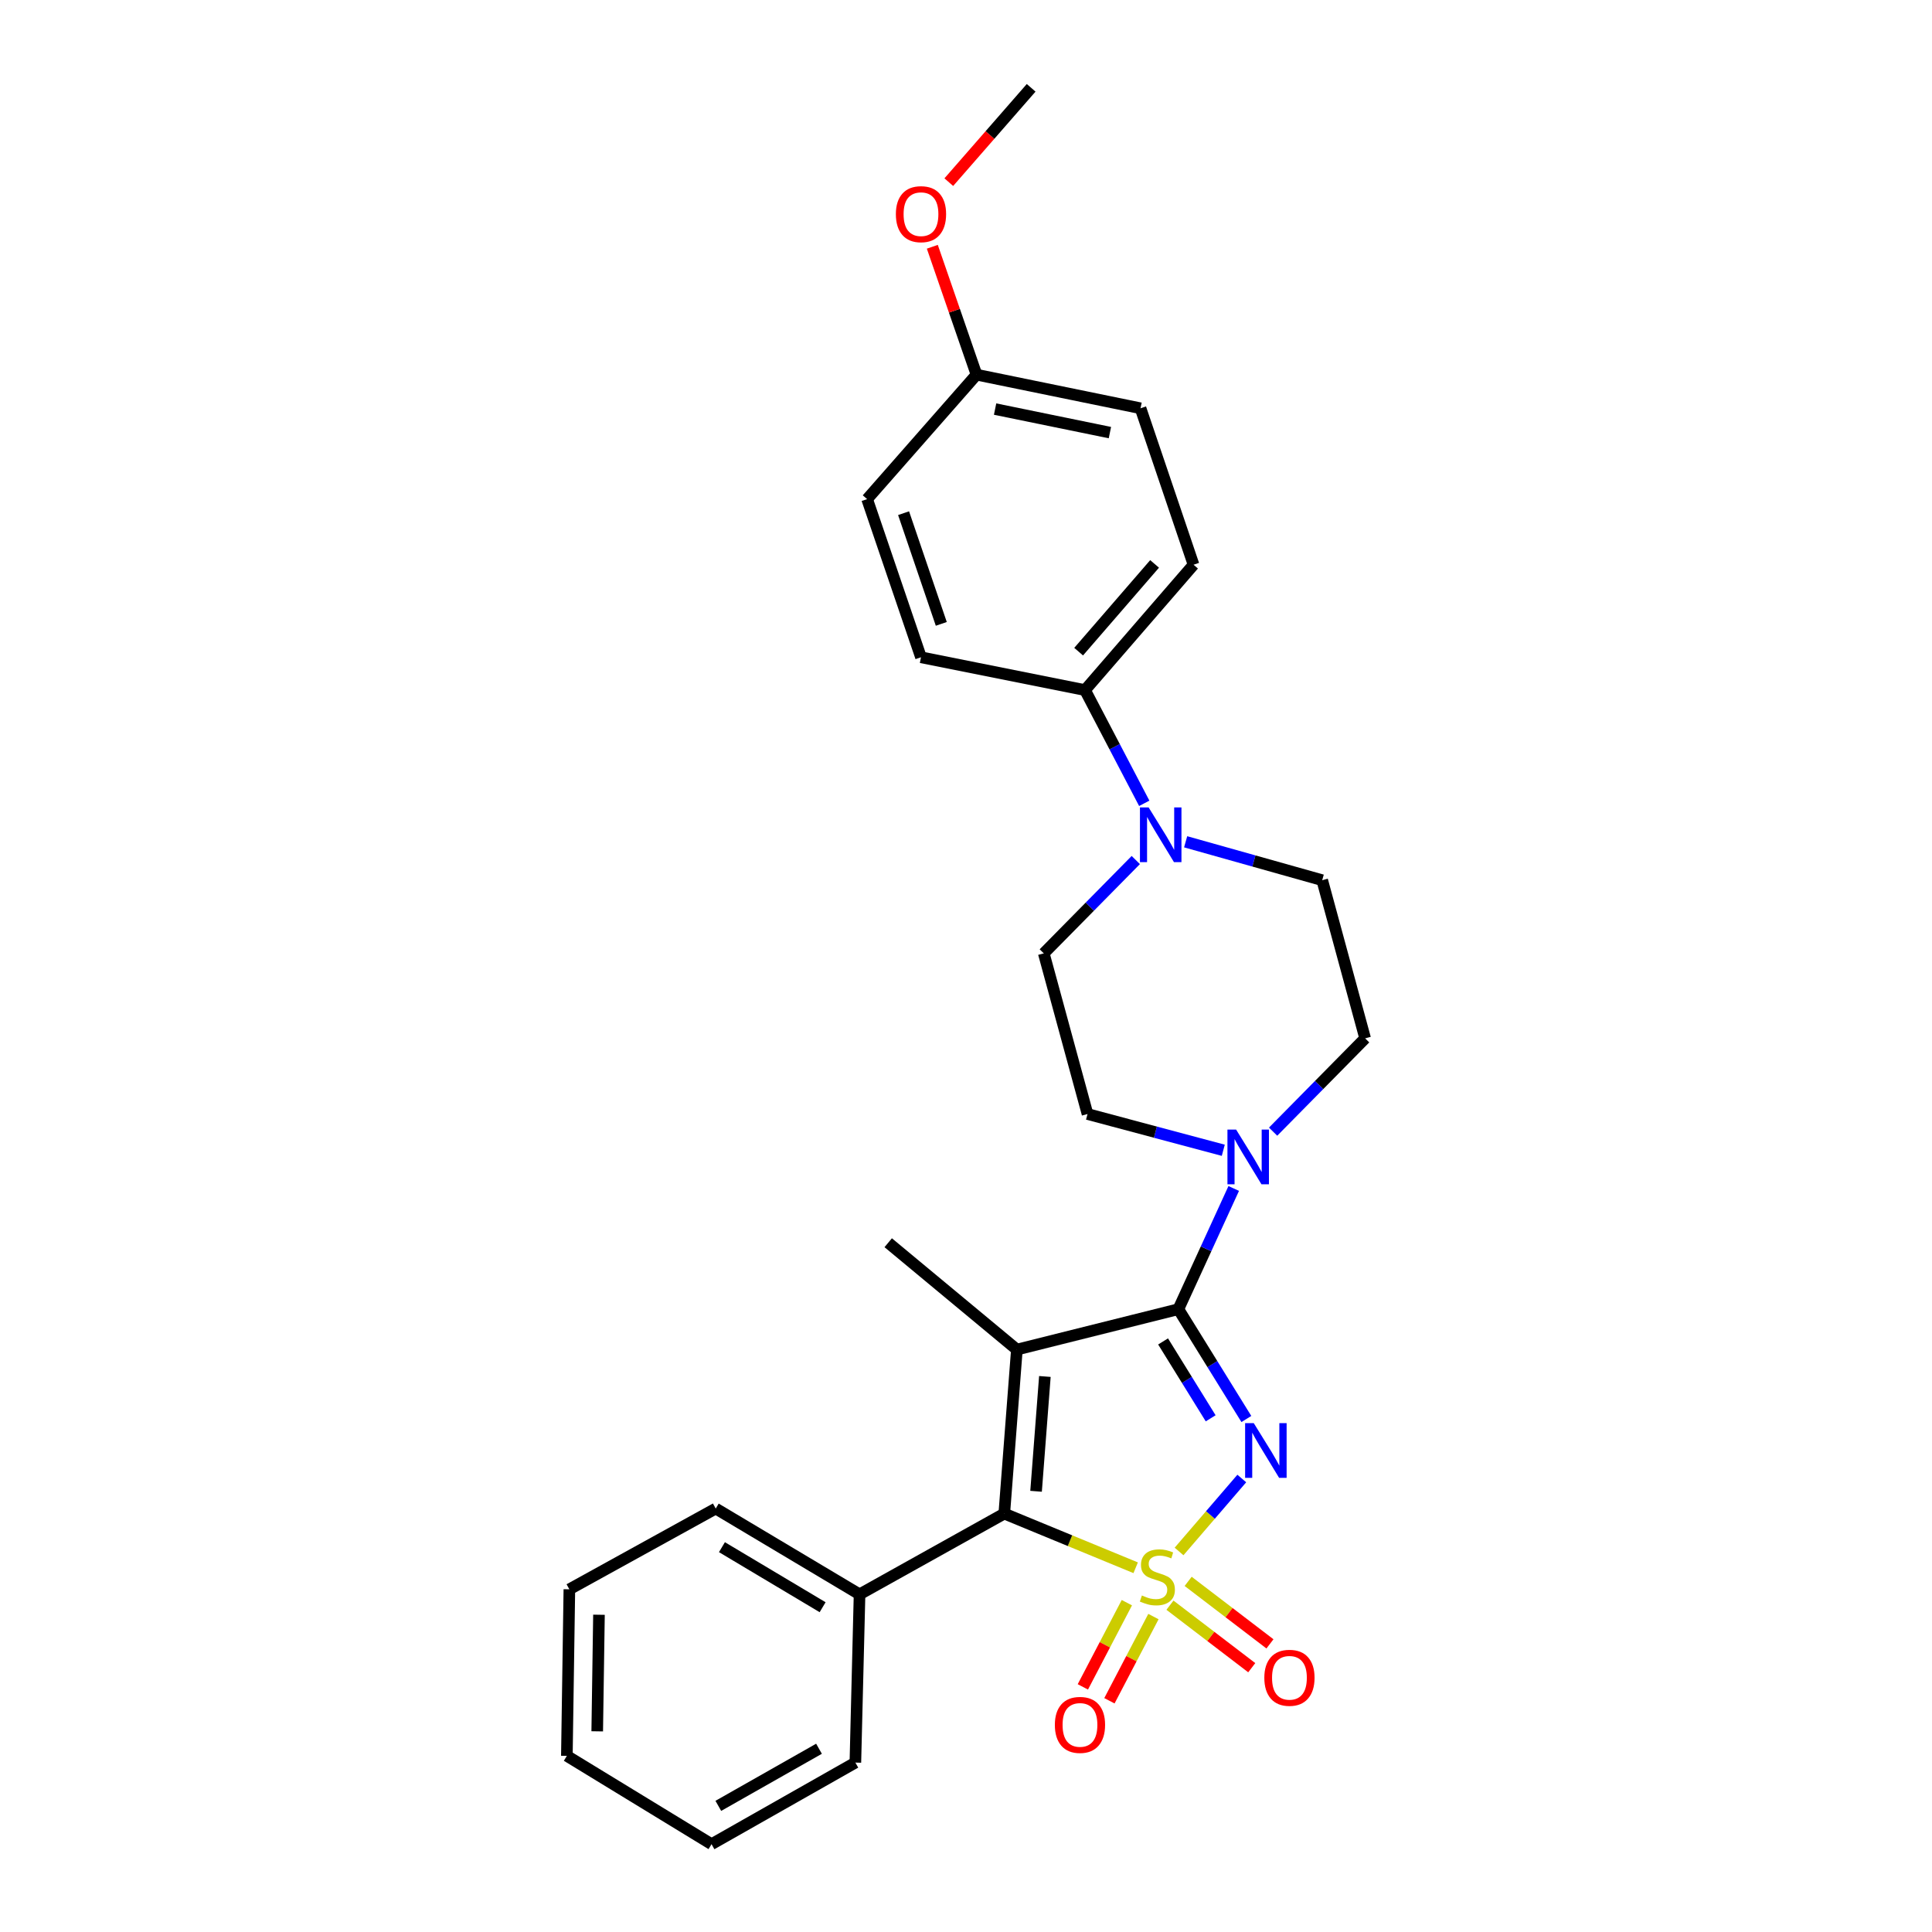 <?xml version='1.0' encoding='iso-8859-1'?>
<svg version='1.1' baseProfile='full'
              xmlns='http://www.w3.org/2000/svg'
                      xmlns:rdkit='http://www.rdkit.org/xml'
                      xmlns:xlink='http://www.w3.org/1999/xlink'
                  xml:space='preserve'
width='1000px' height='1000px' viewBox='0 0 1000 1000'>
<!-- END OF HEADER -->
<rect style='opacity:1.0;fill:#FFFFFF;stroke:none' width='1000' height='1000' x='0' y='0'> </rect>
<path class='bond-0' d='M 610.279,803.033 L 626.514,784.154' style='fill:none;fill-rule:evenodd;stroke:#CCCC00;stroke-width:6px;stroke-linecap:butt;stroke-linejoin:miter;stroke-opacity:1' />
<path class='bond-0' d='M 626.514,784.154 L 642.748,765.274' style='fill:none;fill-rule:evenodd;stroke:#0000FF;stroke-width:6px;stroke-linecap:butt;stroke-linejoin:miter;stroke-opacity:1' />
<path class='bond-3' d='M 587.823,811.47 L 553.818,797.452' style='fill:none;fill-rule:evenodd;stroke:#CCCC00;stroke-width:6px;stroke-linecap:butt;stroke-linejoin:miter;stroke-opacity:1' />
<path class='bond-3' d='M 553.818,797.452 L 519.814,783.435' style='fill:none;fill-rule:evenodd;stroke:#000000;stroke-width:6px;stroke-linecap:butt;stroke-linejoin:miter;stroke-opacity:1' />
<path class='bond-6' d='M 583.261,829.543 L 571.87,851.335' style='fill:none;fill-rule:evenodd;stroke:#CCCC00;stroke-width:6px;stroke-linecap:butt;stroke-linejoin:miter;stroke-opacity:1' />
<path class='bond-6' d='M 571.87,851.335 L 560.48,873.128' style='fill:none;fill-rule:evenodd;stroke:#FF0000;stroke-width:6px;stroke-linecap:butt;stroke-linejoin:miter;stroke-opacity:1' />
<path class='bond-6' d='M 597.015,836.732 L 585.625,858.525' style='fill:none;fill-rule:evenodd;stroke:#CCCC00;stroke-width:6px;stroke-linecap:butt;stroke-linejoin:miter;stroke-opacity:1' />
<path class='bond-6' d='M 585.625,858.525 L 574.235,880.317' style='fill:none;fill-rule:evenodd;stroke:#FF0000;stroke-width:6px;stroke-linecap:butt;stroke-linejoin:miter;stroke-opacity:1' />
<path class='bond-7' d='M 605.564,830.844 L 626.733,847.021' style='fill:none;fill-rule:evenodd;stroke:#CCCC00;stroke-width:6px;stroke-linecap:butt;stroke-linejoin:miter;stroke-opacity:1' />
<path class='bond-7' d='M 626.733,847.021 L 647.902,863.197' style='fill:none;fill-rule:evenodd;stroke:#FF0000;stroke-width:6px;stroke-linecap:butt;stroke-linejoin:miter;stroke-opacity:1' />
<path class='bond-7' d='M 614.988,818.512 L 636.157,834.689' style='fill:none;fill-rule:evenodd;stroke:#CCCC00;stroke-width:6px;stroke-linecap:butt;stroke-linejoin:miter;stroke-opacity:1' />
<path class='bond-7' d='M 636.157,834.689 L 657.326,850.865' style='fill:none;fill-rule:evenodd;stroke:#FF0000;stroke-width:6px;stroke-linecap:butt;stroke-linejoin:miter;stroke-opacity:1' />
<path class='bond-1' d='M 645.114,734.471 L 627.52,706.05' style='fill:none;fill-rule:evenodd;stroke:#0000FF;stroke-width:6px;stroke-linecap:butt;stroke-linejoin:miter;stroke-opacity:1' />
<path class='bond-1' d='M 627.52,706.05 L 609.927,677.629' style='fill:none;fill-rule:evenodd;stroke:#000000;stroke-width:6px;stroke-linecap:butt;stroke-linejoin:miter;stroke-opacity:1' />
<path class='bond-1' d='M 626.64,734.114 L 614.324,714.219' style='fill:none;fill-rule:evenodd;stroke:#0000FF;stroke-width:6px;stroke-linecap:butt;stroke-linejoin:miter;stroke-opacity:1' />
<path class='bond-1' d='M 614.324,714.219 L 602.008,694.325' style='fill:none;fill-rule:evenodd;stroke:#000000;stroke-width:6px;stroke-linecap:butt;stroke-linejoin:miter;stroke-opacity:1' />
<path class='bond-4' d='M 609.927,677.629 L 624.251,646.389' style='fill:none;fill-rule:evenodd;stroke:#000000;stroke-width:6px;stroke-linecap:butt;stroke-linejoin:miter;stroke-opacity:1' />
<path class='bond-4' d='M 624.251,646.389 L 638.576,615.148' style='fill:none;fill-rule:evenodd;stroke:#0000FF;stroke-width:6px;stroke-linecap:butt;stroke-linejoin:miter;stroke-opacity:1' />
<path class='bond-27' d='M 609.927,677.629 L 526.333,698.539' style='fill:none;fill-rule:evenodd;stroke:#000000;stroke-width:6px;stroke-linecap:butt;stroke-linejoin:miter;stroke-opacity:1' />
<path class='bond-2' d='M 526.333,698.539 L 519.814,783.435' style='fill:none;fill-rule:evenodd;stroke:#000000;stroke-width:6px;stroke-linecap:butt;stroke-linejoin:miter;stroke-opacity:1' />
<path class='bond-2' d='M 540.83,712.461 L 536.267,771.888' style='fill:none;fill-rule:evenodd;stroke:#000000;stroke-width:6px;stroke-linecap:butt;stroke-linejoin:miter;stroke-opacity:1' />
<path class='bond-14' d='M 526.333,698.539 L 459.734,643.235' style='fill:none;fill-rule:evenodd;stroke:#000000;stroke-width:6px;stroke-linecap:butt;stroke-linejoin:miter;stroke-opacity:1' />
<path class='bond-9' d='M 519.814,783.435 L 444.903,825.227' style='fill:none;fill-rule:evenodd;stroke:#000000;stroke-width:6px;stroke-linecap:butt;stroke-linejoin:miter;stroke-opacity:1' />
<path class='bond-10' d='M 633.171,595.379 L 598.036,585.999' style='fill:none;fill-rule:evenodd;stroke:#0000FF;stroke-width:6px;stroke-linecap:butt;stroke-linejoin:miter;stroke-opacity:1' />
<path class='bond-10' d='M 598.036,585.999 L 562.9,576.618' style='fill:none;fill-rule:evenodd;stroke:#000000;stroke-width:6px;stroke-linecap:butt;stroke-linejoin:miter;stroke-opacity:1' />
<path class='bond-11' d='M 658.958,585.746 L 682.775,561.596' style='fill:none;fill-rule:evenodd;stroke:#0000FF;stroke-width:6px;stroke-linecap:butt;stroke-linejoin:miter;stroke-opacity:1' />
<path class='bond-11' d='M 682.775,561.596 L 706.592,537.447' style='fill:none;fill-rule:evenodd;stroke:#000000;stroke-width:6px;stroke-linecap:butt;stroke-linejoin:miter;stroke-opacity:1' />
<path class='bond-5' d='M 613.689,435.705 L 649.031,445.645' style='fill:none;fill-rule:evenodd;stroke:#0000FF;stroke-width:6px;stroke-linecap:butt;stroke-linejoin:miter;stroke-opacity:1' />
<path class='bond-5' d='M 649.031,445.645 L 684.372,455.586' style='fill:none;fill-rule:evenodd;stroke:#000000;stroke-width:6px;stroke-linecap:butt;stroke-linejoin:miter;stroke-opacity:1' />
<path class='bond-8' d='M 592.266,415.8 L 576.937,386.494' style='fill:none;fill-rule:evenodd;stroke:#0000FF;stroke-width:6px;stroke-linecap:butt;stroke-linejoin:miter;stroke-opacity:1' />
<path class='bond-8' d='M 576.937,386.494 L 561.607,357.188' style='fill:none;fill-rule:evenodd;stroke:#000000;stroke-width:6px;stroke-linecap:butt;stroke-linejoin:miter;stroke-opacity:1' />
<path class='bond-29' d='M 587.883,445.152 L 564.071,469.304' style='fill:none;fill-rule:evenodd;stroke:#0000FF;stroke-width:6px;stroke-linecap:butt;stroke-linejoin:miter;stroke-opacity:1' />
<path class='bond-29' d='M 564.071,469.304 L 540.258,493.456' style='fill:none;fill-rule:evenodd;stroke:#000000;stroke-width:6px;stroke-linecap:butt;stroke-linejoin:miter;stroke-opacity:1' />
<path class='bond-15' d='M 561.607,357.188 L 617.773,292.304' style='fill:none;fill-rule:evenodd;stroke:#000000;stroke-width:6px;stroke-linecap:butt;stroke-linejoin:miter;stroke-opacity:1' />
<path class='bond-15' d='M 558.297,337.297 L 597.614,291.879' style='fill:none;fill-rule:evenodd;stroke:#000000;stroke-width:6px;stroke-linecap:butt;stroke-linejoin:miter;stroke-opacity:1' />
<path class='bond-16' d='M 561.607,357.188 L 476.702,340.202' style='fill:none;fill-rule:evenodd;stroke:#000000;stroke-width:6px;stroke-linecap:butt;stroke-linejoin:miter;stroke-opacity:1' />
<path class='bond-21' d='M 444.903,825.227 L 370.458,780.822' style='fill:none;fill-rule:evenodd;stroke:#000000;stroke-width:6px;stroke-linecap:butt;stroke-linejoin:miter;stroke-opacity:1' />
<path class='bond-21' d='M 425.786,831.896 L 373.674,800.812' style='fill:none;fill-rule:evenodd;stroke:#000000;stroke-width:6px;stroke-linecap:butt;stroke-linejoin:miter;stroke-opacity:1' />
<path class='bond-22' d='M 444.903,825.227 L 442.739,912.313' style='fill:none;fill-rule:evenodd;stroke:#000000;stroke-width:6px;stroke-linecap:butt;stroke-linejoin:miter;stroke-opacity:1' />
<path class='bond-12' d='M 562.9,576.618 L 540.258,493.456' style='fill:none;fill-rule:evenodd;stroke:#000000;stroke-width:6px;stroke-linecap:butt;stroke-linejoin:miter;stroke-opacity:1' />
<path class='bond-13' d='M 706.592,537.447 L 684.372,455.586' style='fill:none;fill-rule:evenodd;stroke:#000000;stroke-width:6px;stroke-linecap:butt;stroke-linejoin:miter;stroke-opacity:1' />
<path class='bond-19' d='M 617.773,292.304 L 590.337,211.323' style='fill:none;fill-rule:evenodd;stroke:#000000;stroke-width:6px;stroke-linecap:butt;stroke-linejoin:miter;stroke-opacity:1' />
<path class='bond-18' d='M 476.702,340.202 L 448.818,258.349' style='fill:none;fill-rule:evenodd;stroke:#000000;stroke-width:6px;stroke-linecap:butt;stroke-linejoin:miter;stroke-opacity:1' />
<path class='bond-18' d='M 487.211,322.919 L 467.691,265.622' style='fill:none;fill-rule:evenodd;stroke:#000000;stroke-width:6px;stroke-linecap:butt;stroke-linejoin:miter;stroke-opacity:1' />
<path class='bond-17' d='M 505.441,193.923 L 448.818,258.349' style='fill:none;fill-rule:evenodd;stroke:#000000;stroke-width:6px;stroke-linecap:butt;stroke-linejoin:miter;stroke-opacity:1' />
<path class='bond-20' d='M 505.441,193.923 L 494.002,160.826' style='fill:none;fill-rule:evenodd;stroke:#000000;stroke-width:6px;stroke-linecap:butt;stroke-linejoin:miter;stroke-opacity:1' />
<path class='bond-20' d='M 494.002,160.826 L 482.564,127.728' style='fill:none;fill-rule:evenodd;stroke:#FF0000;stroke-width:6px;stroke-linecap:butt;stroke-linejoin:miter;stroke-opacity:1' />
<path class='bond-30' d='M 505.441,193.923 L 590.337,211.323' style='fill:none;fill-rule:evenodd;stroke:#000000;stroke-width:6px;stroke-linecap:butt;stroke-linejoin:miter;stroke-opacity:1' />
<path class='bond-30' d='M 515.059,211.737 L 574.486,223.917' style='fill:none;fill-rule:evenodd;stroke:#000000;stroke-width:6px;stroke-linecap:butt;stroke-linejoin:miter;stroke-opacity:1' />
<path class='bond-23' d='M 491.096,94.281 L 512.409,69.868' style='fill:none;fill-rule:evenodd;stroke:#FF0000;stroke-width:6px;stroke-linecap:butt;stroke-linejoin:miter;stroke-opacity:1' />
<path class='bond-23' d='M 512.409,69.868 L 533.722,45.455' style='fill:none;fill-rule:evenodd;stroke:#000000;stroke-width:6px;stroke-linecap:butt;stroke-linejoin:miter;stroke-opacity:1' />
<path class='bond-25' d='M 370.458,780.822 L 294.701,822.623' style='fill:none;fill-rule:evenodd;stroke:#000000;stroke-width:6px;stroke-linecap:butt;stroke-linejoin:miter;stroke-opacity:1' />
<path class='bond-24' d='M 442.739,912.313 L 368.293,954.545' style='fill:none;fill-rule:evenodd;stroke:#000000;stroke-width:6px;stroke-linecap:butt;stroke-linejoin:miter;stroke-opacity:1' />
<path class='bond-24' d='M 423.914,905.149 L 371.802,934.711' style='fill:none;fill-rule:evenodd;stroke:#000000;stroke-width:6px;stroke-linecap:butt;stroke-linejoin:miter;stroke-opacity:1' />
<path class='bond-26' d='M 368.293,954.545 L 293.408,908.83' style='fill:none;fill-rule:evenodd;stroke:#000000;stroke-width:6px;stroke-linecap:butt;stroke-linejoin:miter;stroke-opacity:1' />
<path class='bond-28' d='M 294.701,822.623 L 293.408,908.83' style='fill:none;fill-rule:evenodd;stroke:#000000;stroke-width:6px;stroke-linecap:butt;stroke-linejoin:miter;stroke-opacity:1' />
<path class='bond-28' d='M 310.026,835.787 L 309.121,896.132' style='fill:none;fill-rule:evenodd;stroke:#000000;stroke-width:6px;stroke-linecap:butt;stroke-linejoin:miter;stroke-opacity:1' />
<path  class='atom-0' d='M 591.045 825.816
Q 591.365 825.936, 592.685 826.496
Q 594.005 827.056, 595.445 827.416
Q 596.925 827.736, 598.365 827.736
Q 601.045 827.736, 602.605 826.456
Q 604.165 825.136, 604.165 822.856
Q 604.165 821.296, 603.365 820.336
Q 602.605 819.376, 601.405 818.856
Q 600.205 818.336, 598.205 817.736
Q 595.685 816.976, 594.165 816.256
Q 592.685 815.536, 591.605 814.016
Q 590.565 812.496, 590.565 809.936
Q 590.565 806.376, 592.965 804.176
Q 595.405 801.976, 600.205 801.976
Q 603.485 801.976, 607.205 803.536
L 606.285 806.616
Q 602.885 805.216, 600.325 805.216
Q 597.565 805.216, 596.045 806.376
Q 594.525 807.496, 594.565 809.456
Q 594.565 810.976, 595.325 811.896
Q 596.125 812.816, 597.245 813.336
Q 598.405 813.856, 600.325 814.456
Q 602.885 815.256, 604.405 816.056
Q 605.925 816.856, 607.005 818.496
Q 608.125 820.096, 608.125 822.856
Q 608.125 826.776, 605.485 828.896
Q 602.885 830.976, 598.525 830.976
Q 596.005 830.976, 594.085 830.416
Q 592.205 829.896, 589.965 828.976
L 591.045 825.816
' fill='#CCCC00'/>
<path  class='atom-1' d='M 648.951 736.622
L 658.231 751.622
Q 659.151 753.102, 660.631 755.782
Q 662.111 758.462, 662.191 758.622
L 662.191 736.622
L 665.951 736.622
L 665.951 764.942
L 662.071 764.942
L 652.111 748.542
Q 650.951 746.622, 649.711 744.422
Q 648.511 742.222, 648.151 741.542
L 648.151 764.942
L 644.471 764.942
L 644.471 736.622
L 648.951 736.622
' fill='#0000FF'/>
<path  class='atom-5' d='M 639.803 584.661
L 649.083 599.661
Q 650.003 601.141, 651.483 603.821
Q 652.963 606.501, 653.043 606.661
L 653.043 584.661
L 656.803 584.661
L 656.803 612.981
L 652.923 612.981
L 642.963 596.581
Q 641.803 594.661, 640.563 592.461
Q 639.363 590.261, 639.003 589.581
L 639.003 612.981
L 635.323 612.981
L 635.323 584.661
L 639.803 584.661
' fill='#0000FF'/>
<path  class='atom-6' d='M 594.518 417.913
L 603.798 432.913
Q 604.718 434.393, 606.198 437.073
Q 607.678 439.753, 607.758 439.913
L 607.758 417.913
L 611.518 417.913
L 611.518 446.233
L 607.638 446.233
L 597.678 429.833
Q 596.518 427.913, 595.278 425.713
Q 594.078 423.513, 593.718 422.833
L 593.718 446.233
L 590.038 446.233
L 590.038 417.913
L 594.518 417.913
' fill='#0000FF'/>
<path  class='atom-7' d='M 545.994 892.803
Q 545.994 886.003, 549.354 882.203
Q 552.714 878.403, 558.994 878.403
Q 565.274 878.403, 568.634 882.203
Q 571.994 886.003, 571.994 892.803
Q 571.994 899.683, 568.594 903.603
Q 565.194 907.483, 558.994 907.483
Q 552.754 907.483, 549.354 903.603
Q 545.994 899.723, 545.994 892.803
M 558.994 904.283
Q 563.314 904.283, 565.634 901.403
Q 567.994 898.483, 567.994 892.803
Q 567.994 887.243, 565.634 884.443
Q 563.314 881.603, 558.994 881.603
Q 554.674 881.603, 552.314 884.403
Q 549.994 887.203, 549.994 892.803
Q 549.994 898.523, 552.314 901.403
Q 554.674 904.283, 558.994 904.283
' fill='#FF0000'/>
<path  class='atom-8' d='M 654.412 868.419
Q 654.412 861.619, 657.772 857.819
Q 661.132 854.019, 667.412 854.019
Q 673.692 854.019, 677.052 857.819
Q 680.412 861.619, 680.412 868.419
Q 680.412 875.299, 677.012 879.219
Q 673.612 883.099, 667.412 883.099
Q 661.172 883.099, 657.772 879.219
Q 654.412 875.339, 654.412 868.419
M 667.412 879.899
Q 671.732 879.899, 674.052 877.019
Q 676.412 874.099, 676.412 868.419
Q 676.412 862.859, 674.052 860.059
Q 671.732 857.219, 667.412 857.219
Q 663.092 857.219, 660.732 860.019
Q 658.412 862.819, 658.412 868.419
Q 658.412 874.139, 660.732 877.019
Q 663.092 879.899, 667.412 879.899
' fill='#FF0000'/>
<path  class='atom-21' d='M 463.702 110.849
Q 463.702 104.049, 467.062 100.249
Q 470.422 96.449, 476.702 96.449
Q 482.982 96.449, 486.342 100.249
Q 489.702 104.049, 489.702 110.849
Q 489.702 117.729, 486.302 121.649
Q 482.902 125.529, 476.702 125.529
Q 470.462 125.529, 467.062 121.649
Q 463.702 117.769, 463.702 110.849
M 476.702 122.329
Q 481.022 122.329, 483.342 119.449
Q 485.702 116.529, 485.702 110.849
Q 485.702 105.289, 483.342 102.489
Q 481.022 99.649, 476.702 99.649
Q 472.382 99.649, 470.022 102.449
Q 467.702 105.249, 467.702 110.849
Q 467.702 116.569, 470.022 119.449
Q 472.382 122.329, 476.702 122.329
' fill='#FF0000'/>
</svg>
